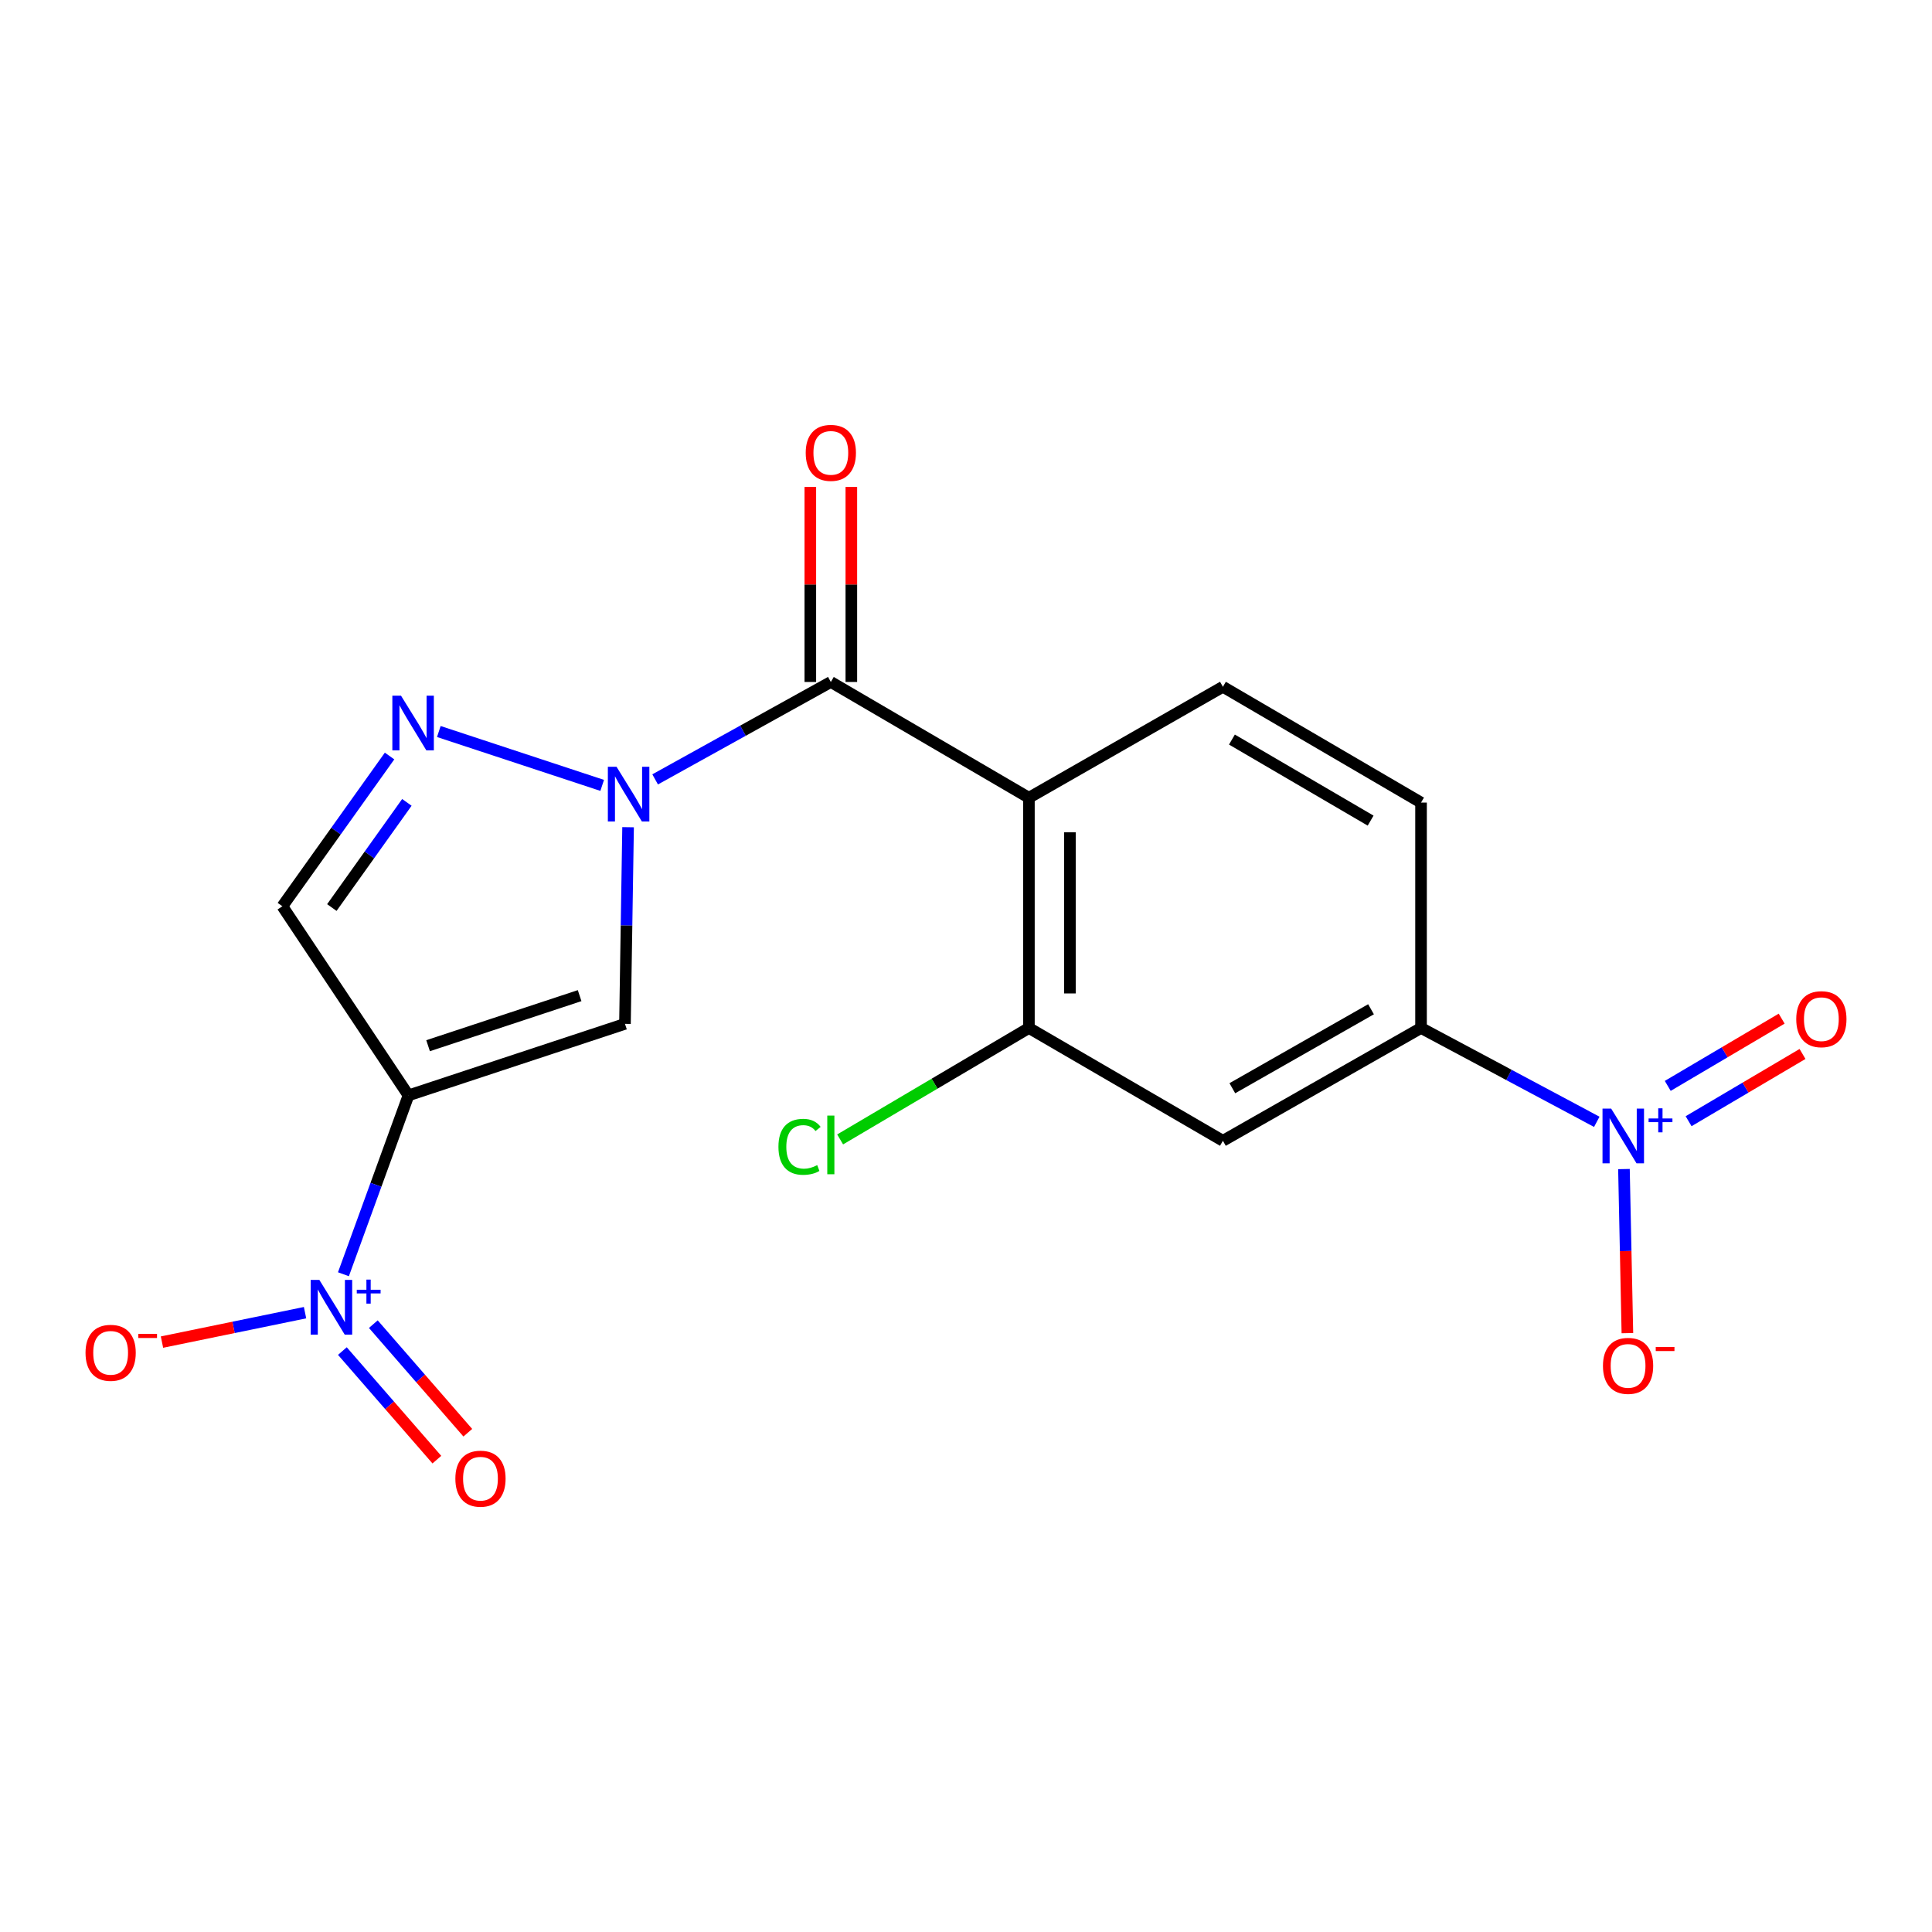 <?xml version='1.0' encoding='iso-8859-1'?>
<svg version='1.1' baseProfile='full'
              xmlns='http://www.w3.org/2000/svg'
                      xmlns:rdkit='http://www.rdkit.org/xml'
                      xmlns:xlink='http://www.w3.org/1999/xlink'
                  xml:space='preserve'
width='1000px' height='1000px' viewBox='0 0 1000 1000'>
<!-- END OF HEADER -->
<rect style='opacity:1.0;fill:#FFFFFF;stroke:none' width='1000' height='1000' x='0' y='0'> </rect>
<path class='bond-2' d='M 339.098,403.412 L 384.568,378.2' style='fill:none;fill-rule:evenodd;stroke:#0000FF;stroke-width:6px;stroke-linecap:butt;stroke-linejoin:miter;stroke-opacity:1' />
<path class='bond-2' d='M 384.568,378.2 L 430.038,352.988' style='fill:none;fill-rule:evenodd;stroke:#000000;stroke-width:6px;stroke-linecap:butt;stroke-linejoin:miter;stroke-opacity:1' />
<path class='bond-4' d='M 325.094,428.16 L 324.287,479.053' style='fill:none;fill-rule:evenodd;stroke:#0000FF;stroke-width:6px;stroke-linecap:butt;stroke-linejoin:miter;stroke-opacity:1' />
<path class='bond-4' d='M 324.287,479.053 L 323.479,529.946' style='fill:none;fill-rule:evenodd;stroke:#000000;stroke-width:6px;stroke-linecap:butt;stroke-linejoin:miter;stroke-opacity:1' />
<path class='bond-5' d='M 311.69,406.517 L 227.135,378.633' style='fill:none;fill-rule:evenodd;stroke:#0000FF;stroke-width:6px;stroke-linecap:butt;stroke-linejoin:miter;stroke-opacity:1' />
<path class='bond-0' d='M 211.424,566.967 L 323.479,529.946' style='fill:none;fill-rule:evenodd;stroke:#000000;stroke-width:6px;stroke-linecap:butt;stroke-linejoin:miter;stroke-opacity:1' />
<path class='bond-0' d='M 221.573,541.256 L 300.011,515.341' style='fill:none;fill-rule:evenodd;stroke:#000000;stroke-width:6px;stroke-linecap:butt;stroke-linejoin:miter;stroke-opacity:1' />
<path class='bond-1' d='M 211.424,566.967 L 194.591,613.259' style='fill:none;fill-rule:evenodd;stroke:#000000;stroke-width:6px;stroke-linecap:butt;stroke-linejoin:miter;stroke-opacity:1' />
<path class='bond-1' d='M 194.591,613.259 L 177.759,659.55' style='fill:none;fill-rule:evenodd;stroke:#0000FF;stroke-width:6px;stroke-linecap:butt;stroke-linejoin:miter;stroke-opacity:1' />
<path class='bond-19' d='M 211.424,566.967 L 146.156,469.077' style='fill:none;fill-rule:evenodd;stroke:#000000;stroke-width:6px;stroke-linecap:butt;stroke-linejoin:miter;stroke-opacity:1' />
<path class='bond-12' d='M 157.892,679.437 L 120.867,687.052' style='fill:none;fill-rule:evenodd;stroke:#0000FF;stroke-width:6px;stroke-linecap:butt;stroke-linejoin:miter;stroke-opacity:1' />
<path class='bond-12' d='M 120.867,687.052 L 83.842,694.667' style='fill:none;fill-rule:evenodd;stroke:#FF0000;stroke-width:6px;stroke-linecap:butt;stroke-linejoin:miter;stroke-opacity:1' />
<path class='bond-14' d='M 177.219,699.314 L 201.671,727.414' style='fill:none;fill-rule:evenodd;stroke:#0000FF;stroke-width:6px;stroke-linecap:butt;stroke-linejoin:miter;stroke-opacity:1' />
<path class='bond-14' d='M 201.671,727.414 L 226.122,755.514' style='fill:none;fill-rule:evenodd;stroke:#FF0000;stroke-width:6px;stroke-linecap:butt;stroke-linejoin:miter;stroke-opacity:1' />
<path class='bond-14' d='M 193.234,685.379 L 217.686,713.479' style='fill:none;fill-rule:evenodd;stroke:#0000FF;stroke-width:6px;stroke-linecap:butt;stroke-linejoin:miter;stroke-opacity:1' />
<path class='bond-14' d='M 217.686,713.479 L 242.137,741.578' style='fill:none;fill-rule:evenodd;stroke:#FF0000;stroke-width:6px;stroke-linecap:butt;stroke-linejoin:miter;stroke-opacity:1' />
<path class='bond-3' d='M 430.038,352.988 L 532.563,412.914' style='fill:none;fill-rule:evenodd;stroke:#000000;stroke-width:6px;stroke-linecap:butt;stroke-linejoin:miter;stroke-opacity:1' />
<path class='bond-16' d='M 440.653,352.988 L 440.653,302.516' style='fill:none;fill-rule:evenodd;stroke:#000000;stroke-width:6px;stroke-linecap:butt;stroke-linejoin:miter;stroke-opacity:1' />
<path class='bond-16' d='M 440.653,302.516 L 440.653,252.044' style='fill:none;fill-rule:evenodd;stroke:#FF0000;stroke-width:6px;stroke-linecap:butt;stroke-linejoin:miter;stroke-opacity:1' />
<path class='bond-16' d='M 419.423,352.988 L 419.423,302.516' style='fill:none;fill-rule:evenodd;stroke:#000000;stroke-width:6px;stroke-linecap:butt;stroke-linejoin:miter;stroke-opacity:1' />
<path class='bond-16' d='M 419.423,302.516 L 419.423,252.044' style='fill:none;fill-rule:evenodd;stroke:#FF0000;stroke-width:6px;stroke-linecap:butt;stroke-linejoin:miter;stroke-opacity:1' />
<path class='bond-8' d='M 532.563,412.914 L 532.563,532.08' style='fill:none;fill-rule:evenodd;stroke:#000000;stroke-width:6px;stroke-linecap:butt;stroke-linejoin:miter;stroke-opacity:1' />
<path class='bond-8' d='M 553.792,430.789 L 553.792,514.205' style='fill:none;fill-rule:evenodd;stroke:#000000;stroke-width:6px;stroke-linecap:butt;stroke-linejoin:miter;stroke-opacity:1' />
<path class='bond-11' d='M 532.563,412.914 L 632.977,355.477' style='fill:none;fill-rule:evenodd;stroke:#000000;stroke-width:6px;stroke-linecap:butt;stroke-linejoin:miter;stroke-opacity:1' />
<path class='bond-7' d='M 201.638,391.314 L 173.897,430.195' style='fill:none;fill-rule:evenodd;stroke:#0000FF;stroke-width:6px;stroke-linecap:butt;stroke-linejoin:miter;stroke-opacity:1' />
<path class='bond-7' d='M 173.897,430.195 L 146.156,469.077' style='fill:none;fill-rule:evenodd;stroke:#000000;stroke-width:6px;stroke-linecap:butt;stroke-linejoin:miter;stroke-opacity:1' />
<path class='bond-7' d='M 210.597,415.308 L 191.179,442.525' style='fill:none;fill-rule:evenodd;stroke:#0000FF;stroke-width:6px;stroke-linecap:butt;stroke-linejoin:miter;stroke-opacity:1' />
<path class='bond-7' d='M 191.179,442.525 L 171.76,469.742' style='fill:none;fill-rule:evenodd;stroke:#000000;stroke-width:6px;stroke-linecap:butt;stroke-linejoin:miter;stroke-opacity:1' />
<path class='bond-6' d='M 826.492,580.653 L 781.009,556.367' style='fill:none;fill-rule:evenodd;stroke:#0000FF;stroke-width:6px;stroke-linecap:butt;stroke-linejoin:miter;stroke-opacity:1' />
<path class='bond-6' d='M 781.009,556.367 L 735.526,532.08' style='fill:none;fill-rule:evenodd;stroke:#000000;stroke-width:6px;stroke-linecap:butt;stroke-linejoin:miter;stroke-opacity:1' />
<path class='bond-13' d='M 840.557,605.106 L 841.445,647.566' style='fill:none;fill-rule:evenodd;stroke:#0000FF;stroke-width:6px;stroke-linecap:butt;stroke-linejoin:miter;stroke-opacity:1' />
<path class='bond-13' d='M 841.445,647.566 L 842.334,690.026' style='fill:none;fill-rule:evenodd;stroke:#FF0000;stroke-width:6px;stroke-linecap:butt;stroke-linejoin:miter;stroke-opacity:1' />
<path class='bond-15' d='M 874.015,580.336 L 903.497,562.933' style='fill:none;fill-rule:evenodd;stroke:#0000FF;stroke-width:6px;stroke-linecap:butt;stroke-linejoin:miter;stroke-opacity:1' />
<path class='bond-15' d='M 903.497,562.933 L 932.979,545.53' style='fill:none;fill-rule:evenodd;stroke:#FF0000;stroke-width:6px;stroke-linecap:butt;stroke-linejoin:miter;stroke-opacity:1' />
<path class='bond-15' d='M 863.224,562.054 L 892.706,544.651' style='fill:none;fill-rule:evenodd;stroke:#0000FF;stroke-width:6px;stroke-linecap:butt;stroke-linejoin:miter;stroke-opacity:1' />
<path class='bond-15' d='M 892.706,544.651 L 922.188,527.248' style='fill:none;fill-rule:evenodd;stroke:#FF0000;stroke-width:6px;stroke-linecap:butt;stroke-linejoin:miter;stroke-opacity:1' />
<path class='bond-10' d='M 532.563,532.08 L 632.977,590.472' style='fill:none;fill-rule:evenodd;stroke:#000000;stroke-width:6px;stroke-linecap:butt;stroke-linejoin:miter;stroke-opacity:1' />
<path class='bond-18' d='M 532.563,532.08 L 483.709,560.922' style='fill:none;fill-rule:evenodd;stroke:#000000;stroke-width:6px;stroke-linecap:butt;stroke-linejoin:miter;stroke-opacity:1' />
<path class='bond-18' d='M 483.709,560.922 L 434.854,589.764' style='fill:none;fill-rule:evenodd;stroke:#00CC00;stroke-width:6px;stroke-linecap:butt;stroke-linejoin:miter;stroke-opacity:1' />
<path class='bond-9' d='M 735.526,532.08 L 735.526,415.414' style='fill:none;fill-rule:evenodd;stroke:#000000;stroke-width:6px;stroke-linecap:butt;stroke-linejoin:miter;stroke-opacity:1' />
<path class='bond-20' d='M 735.526,532.08 L 632.977,590.472' style='fill:none;fill-rule:evenodd;stroke:#000000;stroke-width:6px;stroke-linecap:butt;stroke-linejoin:miter;stroke-opacity:1' />
<path class='bond-20' d='M 709.639,522.391 L 637.855,563.265' style='fill:none;fill-rule:evenodd;stroke:#000000;stroke-width:6px;stroke-linecap:butt;stroke-linejoin:miter;stroke-opacity:1' />
<path class='bond-17' d='M 632.977,355.477 L 735.526,415.414' style='fill:none;fill-rule:evenodd;stroke:#000000;stroke-width:6px;stroke-linecap:butt;stroke-linejoin:miter;stroke-opacity:1' />
<path class='bond-17' d='M 637.647,382.796 L 709.432,424.752' style='fill:none;fill-rule:evenodd;stroke:#000000;stroke-width:6px;stroke-linecap:butt;stroke-linejoin:miter;stroke-opacity:1' />
<path  class='atom-0' d='M 319.106 396.867
L 328.386 411.867
Q 329.306 413.347, 330.786 416.027
Q 332.266 418.707, 332.346 418.867
L 332.346 396.867
L 336.106 396.867
L 336.106 425.187
L 332.226 425.187
L 322.266 408.787
Q 321.106 406.867, 319.866 404.667
Q 318.666 402.467, 318.306 401.787
L 318.306 425.187
L 314.626 425.187
L 314.626 396.867
L 319.106 396.867
' fill='#0000FF'/>
<path  class='atom-2' d='M 165.289 662.468
L 174.569 677.468
Q 175.489 678.948, 176.969 681.628
Q 178.449 684.308, 178.529 684.468
L 178.529 662.468
L 182.289 662.468
L 182.289 690.788
L 178.409 690.788
L 168.449 674.388
Q 167.289 672.468, 166.049 670.268
Q 164.849 668.068, 164.489 667.388
L 164.489 690.788
L 160.809 690.788
L 160.809 662.468
L 165.289 662.468
' fill='#0000FF'/>
<path  class='atom-2' d='M 184.665 667.572
L 189.654 667.572
L 189.654 662.319
L 191.872 662.319
L 191.872 667.572
L 196.994 667.572
L 196.994 669.473
L 191.872 669.473
L 191.872 674.753
L 189.654 674.753
L 189.654 669.473
L 184.665 669.473
L 184.665 667.572
' fill='#0000FF'/>
<path  class='atom-6' d='M 207.559 360.081
L 216.839 375.081
Q 217.759 376.561, 219.239 379.241
Q 220.719 381.921, 220.799 382.081
L 220.799 360.081
L 224.559 360.081
L 224.559 388.401
L 220.679 388.401
L 210.719 372.001
Q 209.559 370.081, 208.319 367.881
Q 207.119 365.681, 206.759 365.001
L 206.759 388.401
L 203.079 388.401
L 203.079 360.081
L 207.559 360.081
' fill='#0000FF'/>
<path  class='atom-7' d='M 833.938 573.812
L 843.218 588.812
Q 844.138 590.292, 845.618 592.972
Q 847.098 595.652, 847.178 595.812
L 847.178 573.812
L 850.938 573.812
L 850.938 602.132
L 847.058 602.132
L 837.098 585.732
Q 835.938 583.812, 834.698 581.612
Q 833.498 579.412, 833.138 578.732
L 833.138 602.132
L 829.458 602.132
L 829.458 573.812
L 833.938 573.812
' fill='#0000FF'/>
<path  class='atom-7' d='M 853.314 578.917
L 858.304 578.917
L 858.304 573.663
L 860.521 573.663
L 860.521 578.917
L 865.643 578.917
L 865.643 580.818
L 860.521 580.818
L 860.521 586.098
L 858.304 586.098
L 858.304 580.818
L 853.314 580.818
L 853.314 578.917
' fill='#0000FF'/>
<path  class='atom-13' d='M 44.265 700.213
Q 44.265 693.413, 47.625 689.613
Q 50.985 685.813, 57.265 685.813
Q 63.545 685.813, 66.905 689.613
Q 70.265 693.413, 70.265 700.213
Q 70.265 707.093, 66.865 711.013
Q 63.465 714.893, 57.265 714.893
Q 51.025 714.893, 47.625 711.013
Q 44.265 707.133, 44.265 700.213
M 57.265 711.693
Q 61.585 711.693, 63.905 708.813
Q 66.265 705.893, 66.265 700.213
Q 66.265 694.653, 63.905 691.853
Q 61.585 689.013, 57.265 689.013
Q 52.945 689.013, 50.585 691.813
Q 48.265 694.613, 48.265 700.213
Q 48.265 705.933, 50.585 708.813
Q 52.945 711.693, 57.265 711.693
' fill='#FF0000'/>
<path  class='atom-13' d='M 71.585 690.435
L 81.274 690.435
L 81.274 692.547
L 71.585 692.547
L 71.585 690.435
' fill='#FF0000'/>
<path  class='atom-14' d='M 829.687 706.971
Q 829.687 700.171, 833.047 696.371
Q 836.407 692.571, 842.687 692.571
Q 848.967 692.571, 852.327 696.371
Q 855.687 700.171, 855.687 706.971
Q 855.687 713.851, 852.287 717.771
Q 848.887 721.651, 842.687 721.651
Q 836.447 721.651, 833.047 717.771
Q 829.687 713.891, 829.687 706.971
M 842.687 718.451
Q 847.007 718.451, 849.327 715.571
Q 851.687 712.651, 851.687 706.971
Q 851.687 701.411, 849.327 698.611
Q 847.007 695.771, 842.687 695.771
Q 838.367 695.771, 836.007 698.571
Q 833.687 701.371, 833.687 706.971
Q 833.687 712.691, 836.007 715.571
Q 838.367 718.451, 842.687 718.451
' fill='#FF0000'/>
<path  class='atom-14' d='M 857.007 697.193
L 866.695 697.193
L 866.695 699.305
L 857.007 699.305
L 857.007 697.193
' fill='#FF0000'/>
<path  class='atom-15' d='M 235.693 765.363
Q 235.693 758.563, 239.053 754.763
Q 242.413 750.963, 248.693 750.963
Q 254.973 750.963, 258.333 754.763
Q 261.693 758.563, 261.693 765.363
Q 261.693 772.243, 258.293 776.163
Q 254.893 780.043, 248.693 780.043
Q 242.453 780.043, 239.053 776.163
Q 235.693 772.283, 235.693 765.363
M 248.693 776.843
Q 253.013 776.843, 255.333 773.963
Q 257.693 771.043, 257.693 765.363
Q 257.693 759.803, 255.333 757.003
Q 253.013 754.163, 248.693 754.163
Q 244.373 754.163, 242.013 756.963
Q 239.693 759.763, 239.693 765.363
Q 239.693 771.083, 242.013 773.963
Q 244.373 776.843, 248.693 776.843
' fill='#FF0000'/>
<path  class='atom-16' d='M 929.735 527.525
Q 929.735 520.725, 933.095 516.925
Q 936.455 513.125, 942.735 513.125
Q 949.015 513.125, 952.375 516.925
Q 955.735 520.725, 955.735 527.525
Q 955.735 534.405, 952.335 538.325
Q 948.935 542.205, 942.735 542.205
Q 936.495 542.205, 933.095 538.325
Q 929.735 534.445, 929.735 527.525
M 942.735 539.005
Q 947.055 539.005, 949.375 536.125
Q 951.735 533.205, 951.735 527.525
Q 951.735 521.965, 949.375 519.165
Q 947.055 516.325, 942.735 516.325
Q 938.415 516.325, 936.055 519.125
Q 933.735 521.925, 933.735 527.525
Q 933.735 533.245, 936.055 536.125
Q 938.415 539.005, 942.735 539.005
' fill='#FF0000'/>
<path  class='atom-17' d='M 417.038 234.397
Q 417.038 227.597, 420.398 223.797
Q 423.758 219.997, 430.038 219.997
Q 436.318 219.997, 439.678 223.797
Q 443.038 227.597, 443.038 234.397
Q 443.038 241.277, 439.638 245.197
Q 436.238 249.077, 430.038 249.077
Q 423.798 249.077, 420.398 245.197
Q 417.038 241.317, 417.038 234.397
M 430.038 245.877
Q 434.358 245.877, 436.678 242.997
Q 439.038 240.077, 439.038 234.397
Q 439.038 228.837, 436.678 226.037
Q 434.358 223.197, 430.038 223.197
Q 425.718 223.197, 423.358 225.997
Q 421.038 228.797, 421.038 234.397
Q 421.038 240.117, 423.358 242.997
Q 425.718 245.877, 430.038 245.877
' fill='#FF0000'/>
<path  class='atom-19' d='M 402.918 593.587
Q 402.918 586.547, 406.198 582.867
Q 409.518 579.147, 415.798 579.147
Q 421.638 579.147, 424.758 583.267
L 422.118 585.427
Q 419.838 582.427, 415.798 582.427
Q 411.518 582.427, 409.238 585.307
Q 406.998 588.147, 406.998 593.587
Q 406.998 599.187, 409.318 602.067
Q 411.678 604.947, 416.238 604.947
Q 419.358 604.947, 422.998 603.067
L 424.118 606.067
Q 422.638 607.027, 420.398 607.587
Q 418.158 608.147, 415.678 608.147
Q 409.518 608.147, 406.198 604.387
Q 402.918 600.627, 402.918 593.587
' fill='#00CC00'/>
<path  class='atom-19' d='M 428.198 577.427
L 431.878 577.427
L 431.878 607.787
L 428.198 607.787
L 428.198 577.427
' fill='#00CC00'/>
</svg>
